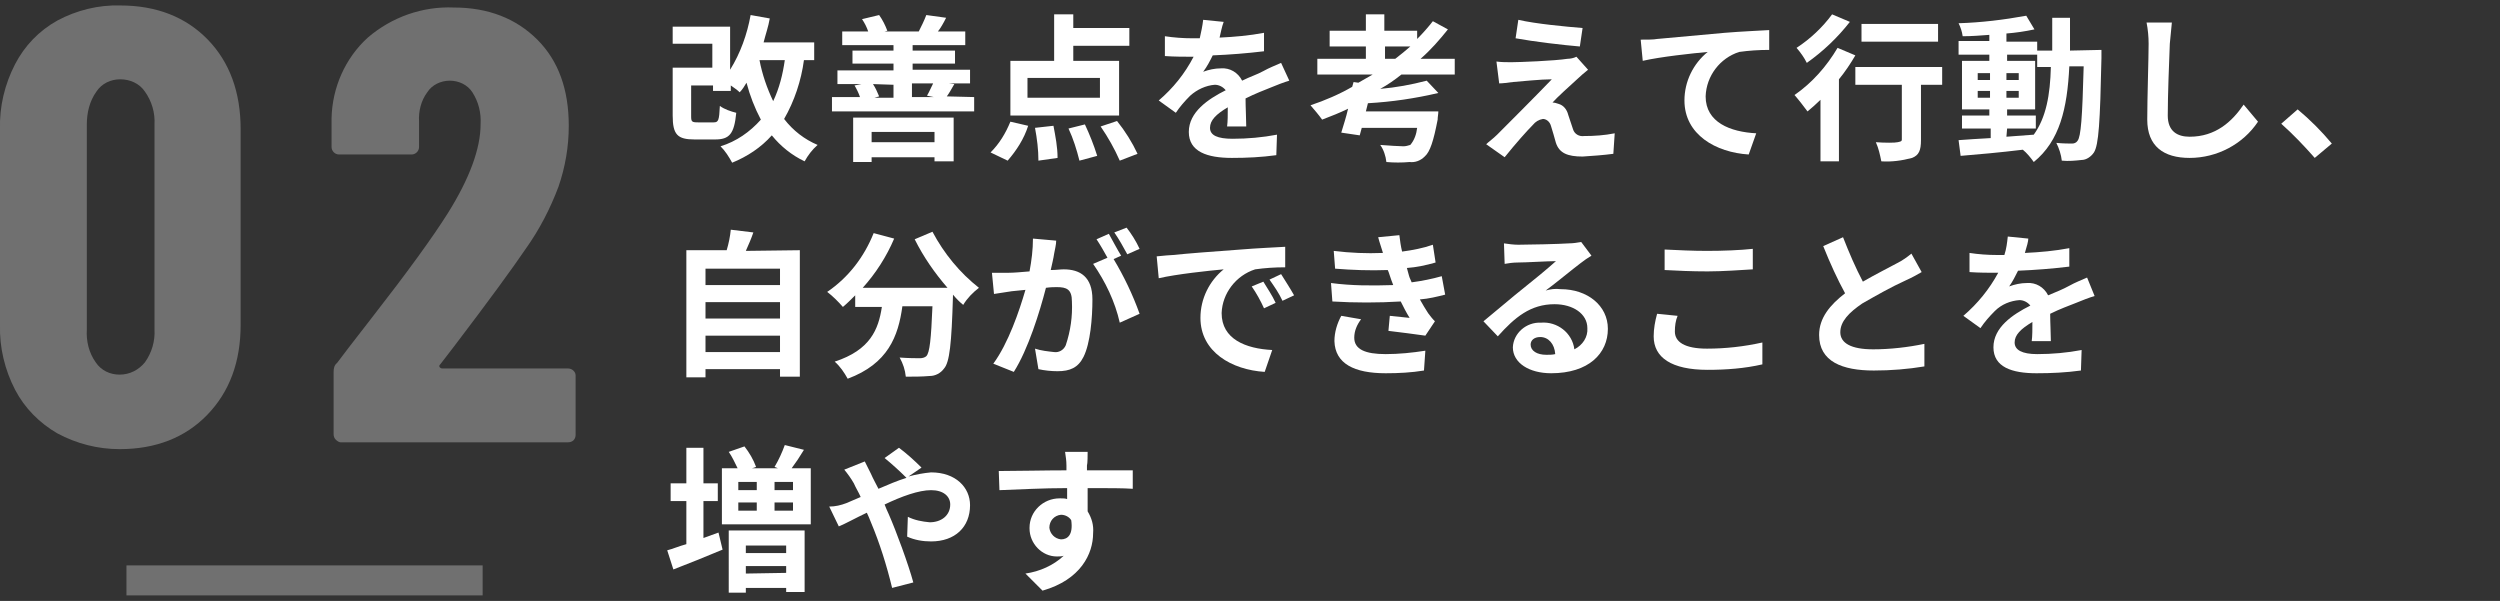 <?xml version="1.0" encoding="utf-8"?>
<!-- Generator: Adobe Illustrator 25.0.0, SVG Export Plug-In . SVG Version: 6.00 Build 0)  -->
<svg version="1.1" id="レイヤー_1" xmlns="http://www.w3.org/2000/svg" xmlns:xlink="http://www.w3.org/1999/xlink" x="0px"
	 y="0px" viewBox="0 0 365.7 87.9" style="enable-background:new 0 0 365.7 87.9;" xml:space="preserve">
<rect x="0" y="0" width="365.7" height="87.9" fill="#333333" stroke="none"/>
<style type="text/css">
	.st0{fill:#FFFFFF;}
	.st1{opacity:0.3;}
	.st2{opacity:0.3;fill:none;stroke:#FFFFFF;stroke-width:4.39;stroke-miterlimit:10;enable-background:new    ;}
</style>
<g>
	<path class="st0" d="M117.6,8.8c-0.4,3-1.4,6-2.9,8.6c1.3,1.7,3,3,4.9,3.8c-0.8,0.7-1.4,1.5-1.9,2.4c-1.9-0.9-3.5-2.2-4.8-3.8
		c-1.6,1.8-3.6,3.1-5.8,4c-0.5-0.9-1-1.7-1.7-2.4c2.3-0.7,4.3-2.1,5.9-3.9c-0.9-1.7-1.6-3.5-2.1-5.4c-0.3,0.5-0.6,1-1,1.4
		c-0.4-0.4-0.9-0.7-1.3-1v0.8h-2.6v-0.8h-3.2V17c0,0.8,0.1,0.9,1,0.9h2.3c0.7,0,0.8-0.3,0.9-2.4c0.7,0.5,1.6,0.8,2.4,1
		c-0.3,3.1-1,3.9-3.1,3.9h-3c-2.5,0-3.2-0.7-3.2-3.5v-7h5.8V6.4h-5.8V3.9h8.4v6.3c1.5-2.4,2.5-5.2,3-8l2.8,0.5
		c-0.2,1.2-0.6,2.3-0.9,3.5h7.4v2.6C119.1,8.8,117.6,8.8,117.6,8.8z M111.1,8.8c0.4,2.1,1.1,4.1,2,6c0.9-1.9,1.4-3.9,1.7-6H111.1z"
		/>
	<path class="st0" d="M142.5,14.2v2.1h-20.8v-2.1h4.1c-0.2-0.6-0.5-1.2-0.8-1.7l1-0.2h-3.5v-2h8.2v-1h-6V7.4h6V6.6h-7.5v-2h3.8
		c-0.2-0.6-0.5-1.2-0.9-1.8l2.5-0.6c0.5,0.7,0.9,1.5,1.2,2.3l-0.4,0.1h5.1h-0.1c0.4-0.8,0.8-1.6,1.1-2.4l2.9,0.4
		c-0.4,0.8-0.8,1.5-1.2,2h4v2h-7.7v0.8h6.2v1.9h-6.2v0.9h8.4v2h-3.1l0.8,0.1c-0.4,0.7-0.8,1.4-1.1,1.8L142.5,14.2L142.5,14.2z
		 M124.8,17.2h14.7v6.4h-2.8V23h-9.2v0.7h-2.7V17.2z M127.5,19.3v1.5h9.2v-1.5H127.5z M127.7,12.3c0.4,0.6,0.6,1.1,0.9,1.8l-0.7,0.2
		h2.8v-1.9L127.7,12.3z M133.4,12.3v1.9h3.2l-1-0.2c0.3-0.5,0.6-1.2,0.9-1.8h-3.1V12.3z"/>
	<path class="st0" d="M144.9,22.3c1.3-1.3,2.2-2.8,2.9-4.5l2.6,0.6c-0.6,1.9-1.7,3.6-3,5.1L144.9,22.3z M163.7,16.9h-15.9v-8h6.4
		V2.1h2.8v2h8.2v2.6H157v2.2h6.7V16.9z M160.9,11.4h-10.6v2.9h10.6V11.4z M154.1,18.4c0.3,1.6,0.6,3.1,0.6,4.7l-2.8,0.4
		c0-1.6-0.2-3.2-0.5-4.8L154.1,18.4z M158.7,18.2c0.7,1.5,1.3,3,1.8,4.6l-2.6,0.7c-0.4-1.6-0.9-3.2-1.6-4.7L158.7,18.2z M163.4,17.7
		c1.2,1.5,2.2,3.1,3,4.8l-2.6,1c-0.8-1.8-1.7-3.4-2.8-5L163.4,17.7z"/>
	<path class="st0" d="M178.4,5.5c2.2-0.1,4.4-0.3,6.5-0.7v2.7c-2.5,0.3-5,0.5-7.5,0.6c-0.4,0.8-0.8,1.6-1.4,2.4
		c0.8-0.3,1.7-0.5,2.6-0.5c1.3-0.1,2.5,0.6,3.1,1.8c1.2-0.6,2.2-0.9,3.1-1.4s1.7-0.8,2.6-1.2l1.2,2.6c-0.7,0.2-2,0.7-2.7,1
		c-1,0.4-2.3,0.9-3.7,1.6c0,1.3,0.1,3,0.1,4.1h-2.8c0.1-0.7,0.1-1.8,0.1-2.8c-1.7,1-2.6,1.9-2.6,3s1.1,1.6,3.3,1.6s4.4-0.2,6.5-0.6
		l-0.1,3c-2.2,0.3-4.3,0.4-6.5,0.4c-3.6,0-6.3-0.9-6.3-3.8s2.8-4.8,5.4-6.1c-0.4-0.5-1-0.8-1.6-0.8c-1.3,0.1-2.6,0.7-3.6,1.6
		c-0.8,0.8-1.5,1.6-2.1,2.5l-2.5-1.8c2.1-1.8,3.8-3.9,5.1-6.4h-0.3c-0.9,0-2.6,0-3.9-0.1V5.3c1.3,0.2,2.7,0.3,4,0.3h1.1
		c0.2-0.9,0.4-1.8,0.5-2.7l3,0.3C178.7,4,178.6,4.7,178.4,5.5z"/>
	<path class="st0" d="M205,10.9c-1,0.8-2,1.5-3.1,2.1c2.3-0.2,4.5-0.6,6.8-1.2l1.7,1.8c-3.4,0.8-6.8,1.3-10.3,1.5l-0.3,1.2h10.6
		c0,0.4-0.1,0.8-0.1,1.2c-0.6,3.1-1.1,4.7-1.9,5.4c-0.6,0.6-1.4,0.9-2.2,0.8c-1.1,0.1-2.3,0.1-3.4,0c-0.1-0.9-0.4-1.8-0.9-2.5
		c1.3,0.1,2.8,0.2,3.4,0.2c0.3,0,0.7-0.1,1-0.2c0.6-0.7,0.9-1.6,1-2.5h-8.1l-0.3,1.1l-2.7-0.4c0.3-1,0.7-2.2,1-3.5
		c-1.2,0.6-2.5,1.1-3.8,1.6c-0.5-0.7-1.1-1.4-1.7-2.1c2.1-0.7,4.2-1.6,6.1-2.7L198,12l0.7,0.1c0.7-0.4,1.4-0.8,2.1-1.2h-8.1V8.6h7.1
		V6.8h-5.3V4.5h5.3V2.1h2.7v2.4h4.8v1.2c0.8-0.8,1.6-1.7,2.3-2.6l2.2,1.2c-1.2,1.5-2.5,3-4,4.3h5v2.3C212.8,10.9,205,10.9,205,10.9z
		 M204.1,8.6c0.8-0.6,1.5-1.2,2.2-1.8h-3.7v1.8H204.1z"/>
	<path class="st0" d="M230.8,11.5c-1,0.9-3.2,2.9-3.7,3.5c0.3,0,0.6,0.1,0.9,0.2c0.7,0.2,1.2,0.8,1.4,1.6c0.2,0.6,0.5,1.5,0.7,2.1
		c0.2,0.7,0.9,1.1,1.6,1c1.5,0,3-0.1,4.5-0.4l-0.2,3c-1.5,0.2-3,0.3-4.5,0.4c-2.2,0-3.4-0.5-3.9-2c-0.2-0.7-0.5-1.8-0.7-2.4
		c-0.2-0.8-0.8-1.1-1.2-1.1c-0.6,0.1-1.1,0.4-1.5,0.9c-0.8,0.8-2.5,2.7-4.1,4.7l-2.7-1.9c0.4-0.4,1-0.8,1.6-1.4
		c1.2-1.2,5.9-5.9,8-8.1c-1.6,0-4.4,0.3-5.7,0.4c-0.8,0.1-1.5,0.2-2,0.2L218.9,9c0.7,0.1,1.5,0.1,2.2,0.1c1.1,0,6.3-0.2,8.2-0.5
		c0.4,0,0.9-0.1,1.3-0.3l1.7,1.9C231.7,10.7,231.2,11.1,230.8,11.5z M231.5,4.1l-0.4,2.7c-2.4-0.2-6.7-0.7-9.4-1.2l0.4-2.7
		C224.7,3.5,229.1,3.9,231.5,4.1z"/>
	<path class="st0" d="M242.4,5.7l9.9-0.9c2.4-0.2,4.9-0.3,6.5-0.4v2.9c-1.5,0-3,0.1-4.4,0.3c-2.8,0.9-4.8,3.5-4.9,6.5
		c0,3.8,3.6,5.2,7.4,5.4l-1.1,3.1c-4.8-0.3-9.4-2.9-9.4-7.9c0-2.8,1.3-5.4,3.4-7.1c-2.2,0.2-6.9,0.7-9.5,1.3L240,5.8
		C241,5.8,241.9,5.8,242.4,5.7z"/>
	<path class="st0" d="M271.4,8.1c-0.7,1.2-1.5,2.4-2.4,3.5v12h-2.7v-9c-0.6,0.6-1.3,1.2-1.9,1.7c-0.6-0.8-1.2-1.6-1.9-2.4
		c2.6-1.8,4.7-4.2,6.3-6.9L271.4,8.1z M270.6,3.2c-1.8,2.3-3.9,4.3-6.3,6c-0.4-0.8-0.9-1.5-1.5-2.2c2-1.3,3.8-3,5.2-4.9L270.6,3.2z
		 M284.1,12.4H281v8.1c0,1.5-0.3,2.2-1.3,2.6c-1.5,0.4-3,0.6-4.5,0.5c-0.2-1-0.4-1.9-0.8-2.8c1.3,0.1,2.8,0.1,3.2,0s0.6-0.1,0.6-0.4
		v-8h-6.8V9.8h12.7L284.1,12.4L284.1,12.4z M283.5,6.1h-11.2V3.5h11.2V6.1z"/>
	<path class="st0" d="M307.4,7.3c0,0,0,0.9,0,1.2c-0.2,9.4-0.4,12.7-1.1,13.8c-0.4,0.6-1.1,1.1-1.8,1.1c-0.9,0.1-1.9,0.2-2.9,0.1
		c-0.1-0.9-0.4-1.8-0.8-2.6c1,0.1,1.9,0.1,2.3,0.1c0.3,0,0.6-0.1,0.8-0.4c0.5-0.6,0.7-3.4,0.9-10.9h-2.1c-0.3,6.2-1.4,10.9-5.2,14
		c-0.5-0.7-1-1.3-1.6-1.8c-3.3,0.4-6.6,0.7-9.1,0.9l-0.3-2.3c1.3-0.1,2.9-0.2,4.7-0.3v-1.4H287v-1.9h4V16h-4V8.9h4V8h-4.5V6h4.5V5.1
		c-1.3,0.1-2.6,0.2-3.9,0.2c-0.1-0.7-0.3-1.3-0.6-1.9c3.3-0.1,6.6-0.5,9.9-1.1l1.2,2c-1.4,0.3-2.8,0.5-4.1,0.6v1.2h4.5v1.3h2.2
		c0-1.5,0-3.1,0-4.8h2.6c0,1.7,0,3.3,0,4.8L307.4,7.3L307.4,7.3z M289.3,11.7h1.8v-1h-1.8V11.7z M291.1,14.3v-1h-1.8v1H291.1z
		 M293.5,20c1.3-0.1,2.7-0.2,4-0.3c1.8-2.5,2.4-5.8,2.5-9.9h-2V8h-4.4v0.9h4.1V16h-4.1v0.9h4.2v1.9h-4.2L293.5,20z M295.3,11.7v-1
		h-1.8v1H295.3z M293.5,13.3v1h1.8v-1H293.5z"/>
	<path class="st0" d="M317.4,6.4c-0.1,2.5-0.3,7.6-0.3,10.5c0,2.3,1.4,3.1,3.2,3.1c3.8,0,6.2-2.2,7.9-4.7l2.1,2.5
		c-2.2,3.3-6,5.3-10,5.3c-3.8,0-6.2-1.7-6.2-5.6c0-3.1,0.2-9.1,0.2-11.1c0-1-0.1-2.1-0.3-3.1h3.7C317.6,4.4,317.5,5.5,317.4,6.4z"/>
	<path class="st0" d="M333.7,18.1l2.4-2.1c1.8,1.5,3.5,3.2,5,5l-2.5,2.1C337.1,21.4,335.5,19.7,333.7,18.1z"/>
	<path class="st0" d="M117,36.6v18.5h-2.9V54h-10.9v1.2h-2.8V36.6h5.9c0.3-1,0.5-2,0.6-3l3.3,0.4c-0.3,0.9-0.7,1.8-1.1,2.7L117,36.6
		z M103.2,39.3v2.4h10.9v-2.4H103.2z M103.2,44.2v2.4h10.9v-2.4H103.2z M114.1,51.5v-2.4h-10.9v2.4H114.1z"/>
	<path class="st0" d="M136.4,33.9c1.7,3.2,4,6,6.8,8.2c-0.9,0.7-1.7,1.5-2.3,2.5c-0.5-0.4-1-0.9-1.5-1.5v0.2
		c-0.2,7-0.5,9.7-1.3,10.6c-0.5,0.7-1.3,1.1-2.1,1.1c-1.2,0.1-2.3,0.1-3.5,0.1c-0.1-1-0.4-1.9-0.9-2.8c1.3,0.1,2.5,0.1,3,0.1
		c0.3,0,0.7-0.1,0.9-0.3c0.5-0.5,0.7-2.5,0.9-7.3H132c-0.6,4.4-2.1,8.4-8,10.6c-0.5-0.9-1.1-1.8-1.9-2.5c5.2-1.7,6.4-4.7,6.9-8h-3.9
		v-1.7c-0.6,0.6-1.2,1.2-1.8,1.7c-0.7-0.8-1.5-1.6-2.3-2.2c3.1-2.1,5.4-5.1,6.8-8.6l3,0.8c-1.1,2.6-2.7,5.1-4.6,7.2h12.4
		c-1.9-2.2-3.5-4.5-4.8-7.1L136.4,33.9z"/>
	<path class="st0" d="M154.2,37.1c-0.1,0.7-0.3,1.5-0.5,2.4c0.8,0,1.4-0.1,1.9-0.1c2.4,0,4.2,1.1,4.2,4.4c0,2.7-0.3,6.4-1.3,8.4
		c-0.8,1.6-2,2.1-3.8,2.1c-0.9,0-1.9-0.1-2.8-0.3l-0.5-3c0.9,0.3,1.9,0.4,2.8,0.5c0.7,0.1,1.4-0.3,1.7-1c0.7-2.1,1-4.2,0.9-6.4
		c0-1.8-0.8-2.1-2.2-2.1c-0.4,0-0.9,0-1.6,0.1c-0.9,3.5-2.6,9-4.7,12.3l-3-1.2c2.2-3,3.8-7.7,4.7-10.8l-2,0.2
		c-0.7,0.1-1.9,0.3-2.6,0.4l-0.3-3.1c0.8,0,1.6,0,2.5,0c0.7,0,1.8-0.1,3-0.2c0.3-1.6,0.5-3.2,0.5-4.8l3.4,0.3
		C154.5,35.8,154.3,36.5,154.2,37.1z M164,37.4l-1.1,0.5c1.5,2.5,2.8,5.2,3.8,8l-2.9,1.3c-0.7-3.1-2.1-6-3.9-8.6l2.1-0.9
		c-0.5-0.9-1-1.8-1.6-2.7l1.8-0.8C162.7,35.1,163.5,36.6,164,37.4L164,37.4z M166.7,36.4l-1.8,0.8c-0.6-1.1-1.2-2.2-1.9-3.2l1.8-0.7
		C165.5,34.2,166.2,35.3,166.7,36.4z"/>
	<path class="st0" d="M171.6,37.3c1.9-0.2,5.7-0.5,9.9-0.8c2.4-0.2,4.9-0.3,6.5-0.4v3c-1.5,0-3,0.1-4.4,0.3
		c-2.8,0.9-4.8,3.5-4.9,6.4c0,3.8,3.5,5.2,7.4,5.4l-1.1,3.2c-4.8-0.3-9.4-2.9-9.4-7.9c0-2.8,1.3-5.4,3.4-7.1
		c-2.2,0.2-6.9,0.7-9.5,1.3l-0.3-3.2C170.3,37.4,171.2,37.3,171.6,37.3z M186.6,44.3l-1.7,0.8c-0.5-1.1-1.1-2.2-1.8-3.2l1.7-0.7
		C185.4,42.2,186.1,43.2,186.6,44.3L186.6,44.3z M189.3,43.2l-1.7,0.8c-0.5-1.1-1.2-2.1-1.9-3.1l1.7-0.8
		C187.9,40.9,188.8,42.3,189.3,43.2L189.3,43.2z"/>
	<path class="st0" d="M203.8,41.7c-0.1-0.3-0.2-0.5-0.3-0.8c-0.2-0.5-0.3-1-0.5-1.4c-2.6,0.1-5.2,0-7.7-0.2l-0.2-2.6
		c2.4,0.3,4.8,0.4,7.2,0.3c-0.2-0.7-0.5-1.5-0.7-2.3l3.1-0.3c0.1,0.8,0.2,1.6,0.4,2.4c1.5-0.2,3.1-0.5,4.5-1l0.4,2.6
		c-1.4,0.4-2.8,0.7-4.2,0.8c0.1,0.4,0.2,0.7,0.3,1.1s0.3,0.7,0.4,1c1.5-0.2,3-0.5,4.4-0.9l0.5,2.7c-1.2,0.3-2.4,0.6-3.7,0.7
		c0.4,0.7,0.8,1.4,1.2,2c0.3,0.4,0.6,0.8,1,1.2l-1.4,2.1c-1.3-0.2-3.8-0.5-5.4-0.7l0.2-2.2l2.9,0.3c-0.5-0.8-0.9-1.6-1.3-2.4
		c-3.3,0.2-6.7,0.2-10,0l-0.2-2.7C197.7,41.8,200.7,41.8,203.8,41.7z M198.1,49.4c0,1.7,1.6,2.4,4.6,2.4c1.9,0,3.9-0.2,5.8-0.5
		l-0.2,2.9c-1.8,0.3-3.7,0.4-5.6,0.4c-4.6,0-7.4-1.4-7.5-4.7c0-1.3,0.4-2.6,1-3.7l2.9,0.5C198.5,47.5,198.1,48.4,198.1,49.4z"/>
	<path class="st0" d="M222.1,35.8c1.2,0,6.1-0.1,7.4-0.2c0.6,0,1.2-0.1,1.8-0.2l1.5,2c-0.5,0.3-1.1,0.7-1.6,1.1
		c-1.2,0.9-3.6,2.9-5.1,4c0.7-0.2,1.4-0.3,2.2-0.2c3.9,0,6.9,2.4,6.9,5.8c0,3.6-2.8,6.5-8.3,6.5c-3.2,0-5.6-1.5-5.6-3.8
		c0.1-2.1,2-3.7,4.1-3.6l0,0c2.4-0.2,4.6,1.5,4.9,3.9c1.2-0.6,2-1.8,1.9-3.1c0-2.1-2.1-3.5-4.8-3.5c-3.5,0-5.8,1.9-8.3,4.7L217,47
		c1.6-1.3,4.4-3.7,5.8-4.8s3.7-3,4.8-4c-1.2,0-4.4,0.2-5.6,0.2c-0.6,0-1.4,0.1-1.9,0.2l-0.1-3C220.7,35.7,221.4,35.8,222.1,35.8z
		 M226.2,51.9c0.4,0,0.9,0,1.3-0.1c-0.1-1.5-1-2.5-2.2-2.5c-0.9,0-1.4,0.5-1.4,1.1C223.9,51.3,224.8,51.9,226.2,51.9L226.2,51.9z"/>
	<path class="st0" d="M245,48.5c0,1.5,1.4,2.5,4.7,2.5c2.7,0,5.4-0.3,8.1-0.9v3.2c-2.6,0.6-5.3,0.8-8,0.8c-5.3,0-7.9-1.8-7.9-4.9
		c0-1.1,0.2-2.2,0.5-3.3l3,0.3C245.1,46.9,245,47.7,245,48.5z M249.7,36.7c2.3,0,4.9-0.1,6.7-0.3v3c-1.6,0.1-4.5,0.3-6.6,0.3
		c-2.4,0-4.4-0.1-6.3-0.2v-3C245.6,36.6,247.6,36.7,249.7,36.7L249.7,36.7z"/>
	<path class="st0" d="M272.5,41.2c1.9-1.1,3.9-2.1,5-2.7c0.8-0.4,1.5-0.9,2.1-1.4l1.5,2.7c-0.7,0.4-1.4,0.8-2.3,1.2
		c-2.2,1-4.3,2.2-6.4,3.4c-1.9,1.3-3.2,2.6-3.2,4.2s1.6,2.5,4.8,2.5c2.5,0,5.1-0.3,7.5-0.8v3.3c-2.4,0.4-4.9,0.6-7.4,0.6
		c-4.6,0-8-1.3-8-5.2c0-2.5,1.6-4.4,3.8-6.1c-1.1-2-2.2-4.4-3.2-6.9l2.9-1.3C270.5,37,271.4,39.1,272.5,41.2z"/>
	<path class="st0" d="M296.2,37c2.2-0.1,4.4-0.3,6.5-0.7V39c-2.5,0.3-5,0.5-7.5,0.6c-0.4,0.8-0.8,1.6-1.3,2.3
		c0.8-0.3,1.7-0.5,2.6-0.5c1.3-0.1,2.5,0.6,3.1,1.8c1.2-0.5,2.2-0.9,3.1-1.4s1.7-0.8,2.6-1.2l1.1,2.7c-0.7,0.2-2,0.7-2.7,1
		c-1,0.4-2.4,0.9-3.8,1.6c0,1.3,0.1,3,0.1,4h-2.8c0.1-0.7,0.1-1.8,0.1-2.8c-1.7,1-2.6,1.9-2.6,3s1.1,1.7,3.3,1.7
		c2.2,0,4.4-0.2,6.5-0.6l-0.1,3c-2.2,0.3-4.3,0.4-6.5,0.4c-3.6,0-6.3-0.9-6.3-3.8s2.8-4.8,5.4-6.1c-0.4-0.5-1-0.8-1.6-0.8
		c-1.3,0.1-2.6,0.6-3.6,1.6c-0.8,0.8-1.5,1.6-2.1,2.5l-2.5-1.8c2.1-1.8,3.8-3.9,5.1-6.3H292c-0.9,0-2.6,0-3.9-0.1V37
		c1.3,0.2,2.7,0.3,4,0.3h1.1c0.3-0.9,0.4-1.8,0.5-2.7l3,0.3C296.7,35.3,296.5,36,296.2,37z"/>
	<path class="st0" d="M102.9,78.7l2.2-0.8l0.6,2.5c-2.4,1-5.1,2.1-7.2,2.9l-0.9-2.8c0.8-0.2,1.7-0.6,2.8-0.9v-6.3h-2.3v-2.6h2.3
		v-5.2h2.5v5.2h2.1v2.6h-2.1V78.7z M118.6,68.5v8.2h-13v-8.2h2.3c-0.4-0.8-0.8-1.7-1.3-2.4l2.3-0.8c0.7,0.9,1.3,1.9,1.7,3l-0.6,0.2
		h3.8l-0.5-0.2c0.6-1,1.1-2.1,1.5-3.2l2.8,0.7c-0.6,1-1.2,1.9-1.8,2.7L118.6,68.5z M106.6,77.6h11.1v9H115V86h-5.9v0.7h-2.5V77.6z
		 M108,70.5v1.2h2.7v-1.2H108z M108,74.7h2.7v-1.2H108V74.7z M109.1,79.8v1.1h5.9v-1.1H109.1z M115,83.8v-1h-5.9v1.1L115,83.8z
		 M116,70.5h-2.7v1.2h2.7V70.5z M116,73.5h-2.7v1.2h2.7V73.5z"/>
	<path class="st0" d="M123.8,73.6l2.1-0.9c-0.3-0.7-0.7-1.3-1-2c-0.4-0.7-0.9-1.4-1.4-2l3-1.2c0.2,0.4,0.7,1.4,0.9,1.8
		c0.3,0.7,0.7,1.4,1.1,2.2c1.4-0.6,2.8-1.2,4.1-1.6c-1-1-2.1-2-3.2-2.9l2.1-1.5c1.2,0.9,2.3,1.9,3.3,2.9l-1.9,1.3
		c1.1-0.3,2.2-0.5,3.3-0.6c3.6,0,5.7,2.2,5.7,4.8c0,3.2-2.2,5.3-5.7,5.3c-1.2,0-2.4-0.2-3.5-0.7l0.1-2.9c1,0.5,2.1,0.7,3.2,0.8
		c1.7,0,3-1,3-2.6c0-1.2-1-2.1-2.8-2.1s-4.3,0.9-6.8,2.1c0.2,0.5,0.4,1,0.6,1.4c1.1,2.5,2.9,7.4,3.6,10l-3.1,0.8
		c-0.8-3.3-1.8-6.5-3.1-9.6c-0.2-0.5-0.4-1-0.6-1.4c-1.7,0.8-3.1,1.6-4.1,2l-1.4-2.9C122.2,74.1,123,73.9,123.8,73.6z"/>
	<path class="st0" d="M159,68.1c0,0.2,0,0.5,0,0.7c2.3,0,5.5,0,6.7,0v2.7c-1.4-0.1-3.5-0.1-6.6-0.1c0,1.2,0,2.4,0,3.4
		c0.6,1,0.9,2,0.8,3.2c0,3-1.8,6.8-7.4,8.4l-2.5-2.5c2.1-0.3,4.1-1.2,5.6-2.6c-0.3,0.1-0.7,0.1-1,0.1c-2.2,0-4-1.9-4-4.1v-0.1
		c0-2.4,2-4.3,4.4-4.3c0.1,0,0.2,0,0.2,0c0.3,0,0.6,0,0.9,0.1c0-0.5,0-1,0-1.6c-3.5,0-7.1,0.2-9.9,0.3l-0.1-2.8
		c2.6,0,6.8-0.1,9.9-0.1c0-0.3,0-0.5,0-0.7c0-0.7-0.1-1.3-0.2-2h3.3C159.1,66.5,159.1,67.8,159,68.1z M155.2,78.9
		c1,0,1.8-0.7,1.5-2.8c-0.3-0.5-0.9-0.8-1.5-0.8c-1,0.1-1.7,0.9-1.7,1.9C153.6,78.1,154.3,78.8,155.2,78.9z"/>
	<g>
		<g class="st1">
			<path class="st0" d="M8.4,63.4c-2.6-1.5-4.8-3.7-6.2-6.4c-1.5-2.9-2.3-6.2-2.2-9.5V18.9c-0.1-3.3,0.7-6.6,2.2-9.5
				C3.6,6.7,5.7,4.5,8.4,3c2.8-1.5,6-2.3,9.2-2.2c5.3,0,9.6,1.7,12.8,5s4.8,7.7,4.8,13.1v28.6c0,5.4-1.6,9.8-4.9,13.2
				c-3.2,3.3-7.5,5-12.8,5C14.3,65.7,11.2,64.9,8.4,63.4z M21.2,53c1-1.4,1.5-3.1,1.4-4.8v-30c0.1-1.7-0.4-3.4-1.4-4.8
				c-0.8-1.2-2.2-1.8-3.6-1.8s-2.7,0.6-3.5,1.8c-1,1.4-1.4,3.1-1.4,4.8v30C12.6,49.9,13,51.6,14,53c0.8,1.2,2.1,1.8,3.5,1.8
				C19,54.8,20.3,54.1,21.2,53z"/>
			<path class="st0" d="M49.1,64.3c-0.2-0.2-0.3-0.5-0.3-0.8v-9.1c0-0.5,0.1-1,0.5-1.3c2.4-3.2,4.1-5.3,5-6.5
				c5.3-6.8,9-11.9,11.2-15.4c3.2-5.1,4.8-9.5,4.8-13c0.1-1.7-0.3-3.3-1.2-4.7c-0.7-1.1-2-1.7-3.3-1.7s-2.6,0.6-3.3,1.7
				c-0.9,1.2-1.3,2.8-1.2,4.3v3.7c0,0.6-0.5,1.1-1.1,1.1H49.6c-0.6,0-1.1-0.5-1.1-1.1v-4.2c0.1-4.5,2-8.8,5.3-11.8
				c3.5-3,8-4.6,12.6-4.4c5,0,9.1,1.6,12.2,4.7s4.6,7.3,4.6,12.6c0,3-0.5,6-1.5,8.9c-1.2,3.2-2.8,6.3-4.8,9.1
				C75,39.2,71.5,44,66.4,50.7l-2,2.6c-0.1,0.1-0.2,0.2-0.1,0.4c0.1,0.1,0.2,0.2,0.4,0.2h18.4c0.6,0,1.1,0.5,1.1,1l0,0v8.7
				c0,0.3-0.1,0.6-0.3,0.8c-0.2,0.2-0.5,0.3-0.8,0.3H49.8C49.6,64.7,49.3,64.5,49.1,64.3z"/>
		</g>
		<line class="st2" x1="18.5" y1="84.9" x2="70.6" y2="84.9"/>
	</g>
</g>
</svg>
